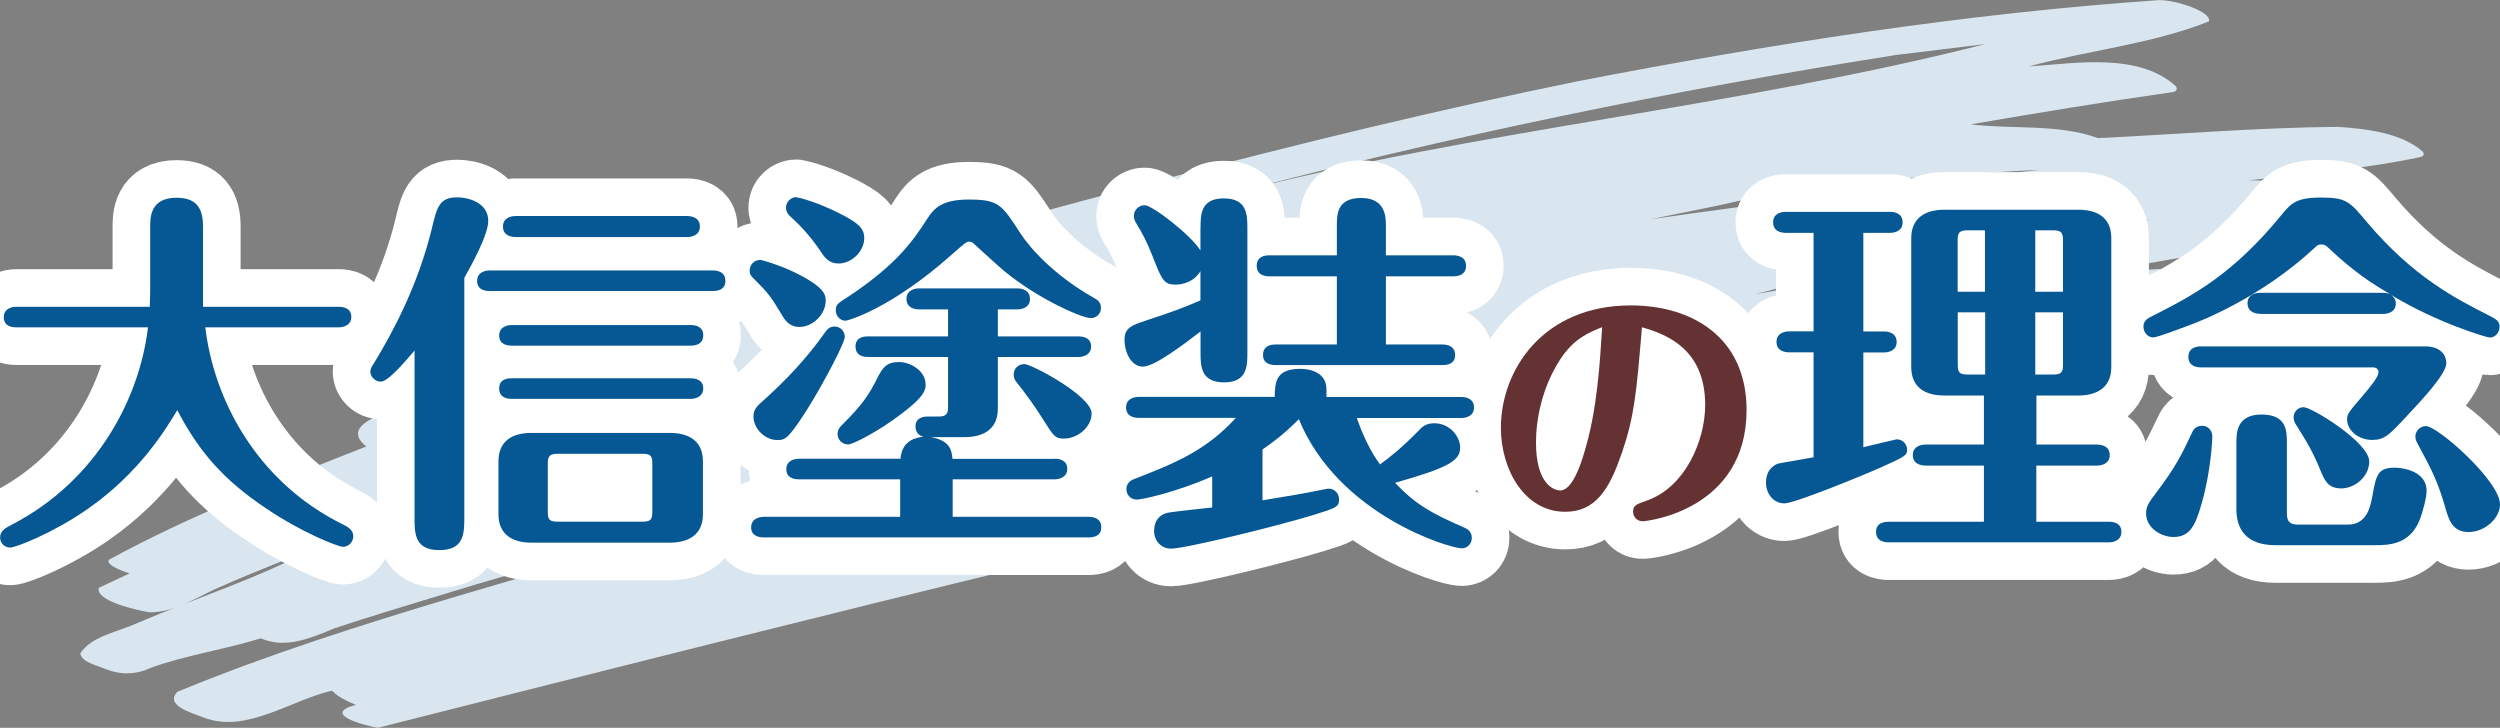 <?xml version="1.0" encoding="UTF-8"?>
<svg id="_レイヤー_2" data-name="レイヤー 2" xmlns="http://www.w3.org/2000/svg" width="238.04" height="69.3" viewBox="0 0 238.04 69.3">
  <rect x="0" y="0" width="238.04" height="69.3" fill="#808080" stroke="none"/>
  <defs>
    <style>
      .cls-1 {
        fill: none;
        stroke: #fff;
        stroke-linecap: round;
        stroke-linejoin: round;
        stroke-width: 7.16px;
      }

      .cls-2 {
        fill: #643232;
      }

      .cls-2, .cls-3, .cls-4 {
        stroke-width: 0px;
      }

      .cls-3 {
        fill: #065895;
      }

      .cls-4 {
        fill: #d9e6ef;
      }
    </style>
  </defs>
  <g id="_レイヤー_1-2" data-name="レイヤー 1">
    <g>
      <path class="cls-4" d="M230.69,14.44c-2-1.76-5.25-2.18-8.1-2.36-7.6.06-15.23.71-22.83,1.07-3.78-1.38-8.15-.82-12.13-1.31,6.4-1.09,12.81-2.16,19.25-3.07.39-.05.46-.32.29-.57-3.54-3.17-9.23-2.21-14.01-1.87,5.68-1.55,11.71-2.12,17.16-4.29.32-.91-3.13-2.05-4.76-2.03-18.55,1.28-36.97,4.18-55.25,7.71-26.76,5.45-52.93,12.91-79.12,20.24-9.76,2.96-19.44,6.13-29.04,9.52-2,1.09-10.72,2.32-7.27,5.03-8.33,3.28-16.72,6.54-24.5,10.78-.43.5,1.57,1.19,1.95,1.31-.97.45-1.95.91-2.92,1.37-.35,1.25,3.58,2.12,4.81,2.33,2.51.06,4.83-1.67,7.1-2.57,2.85-1.27,5.77-2.37,8.66-3.56-5.37,2.88-11.25,4.74-16.9,7.15-1.84.86-4.36,1.22-5.44,2.9.14.84,1.6,1.13,2.39,1.48,1.39.56,2.89.57,4.3-.1,3.4-1.24,7.03-1.74,10.5-2.82,2.4,1.03,4.73-.02,7.04-.96,3.2-1.08,6.46-2.03,9.69-3.03,9.59-2.97,19.33-5.52,29.03-8.17-17.81,5.83-36.57,10.19-53.7,17.25-1.26,1.32,1.45,2.03,2.5,2.45,4.03,1.56,8.22-1.63,12.23-2.56.17.21.45.41.54.47.51.35,1.12.64,1.73.88-3.32.88.7,1.93,2.08,2.19,41.75-10.56,84.02-21.25,126.37-30.15,17.27-3.74,35.69-6.14,52.37-10.52-3.19-4.4-10.55-2.84-15.89-2.41,7.06-1.68,14.54-2.18,21.35-4.63.93-.34,1.45-1.11,2.07-1.75-1.08-2.07-5.58-2.76-8.19-2.66,5.47-.66,10.97-1.06,16.37-2.22.37-.07.44-.28.27-.51ZM44.69,48.33c.9-.42,1.79-.83,2.71-1.2,4.92-2.32,10.11-3.68,15.52-4.68-5.99,2.19-12.14,3.94-18.23,5.87ZM194.21,16.16c-12.34,1.46-24.69,2.95-37.02,4.71,2.12-.43,4.23-.86,6.35-1.29,10.08-2.38,20.42-2.82,30.67-3.42ZM180.57,5.23c2.81-.34,5.63-.68,8.45-1.03-23.73,6.04-48.25,8.13-71.97,14.28,20.91-5.49,42.14-9.89,63.52-13.25ZM95.04,49.55c21.72-6.24,43.78-11.37,66.09-15.25,4.39-.78,8.71-2.02,13.18-2.28-26.63,4.93-52.98,11.11-79.27,17.53ZM167.15,28.01c3.2-.84,6.41-1.68,9.6-2.58,6.8-2.01,14.02-2.31,21.04-3.19-10.19,2.05-20.41,3.93-30.64,5.77ZM203.33,21.16c-.19.04-.37.07-.55.11-.06-.08-.12-.15-.2-.21.67-.05,1.34-.1,2-.15.03,0,.06,0,.09-.01-.45.08-.89.17-1.34.26Z"/>
      <g>
        <g>
          <path class="cls-1" d="M1.57,31.17c-.46,0-1.21-.11-1.21-.96s.78-1,1.21-1h12.69c0-.57.04-.75.04-1.71v-5.92c0-.86,0-2.75,2.5-2.75,1.89,0,2.53.96,2.53,2.75v7.63h12.91c.43,0,1.21.11,1.21.96s-.82,1-1.21,1h-12.69c.78,6.7,4.78,14.66,13.09,18.76.43.21,1,.5,1,1.14,0,.57-.5,1-.96,1-.5,0-3.99-1.39-7.31-3.64-3.96-2.64-6.38-5.31-8.49-9.38-1.03,1.71-3.53,5.92-8.49,9.38-3.35,2.35-6.92,3.71-7.42,3.71-.46,0-.96-.36-.96-.96,0-.64.5-.89,1.03-1.18,8.27-4.24,12.27-12.2,13.05-18.83H1.57Z"/>
          <path class="cls-1" d="M39.47,33.38c-.86,1-2.5,2.96-3.21,2.96-.53,0-1-.46-1-.96,0-.25.14-.5.36-.82,1.96-3.21,4.21-7.56,5.49-12.77.5-2.1.71-3,2.46-3,.89,0,2.92.43,2.92,2.25,0,1.28-1.5,4.03-2.28,5.42v22.75c0,1.57,0,3.17-2.39,3.17s-2.35-1.68-2.35-3.17v-15.83ZM46.64,27.71c-.39,0-1.21-.07-1.21-.96s.86-1,1.21-1h21.22c.43,0,1.21.11,1.21,1s-.82.96-1.21.96h-21.22ZM66.93,48.96c0,2.1-1.57,2.71-3.14,2.71h-13.19c-1.82,0-3.14-.78-3.14-2.71v-5.03c0-2.1,1.53-2.71,3.14-2.71h13.19c1.82,0,3.14.78,3.14,2.71v5.03ZM48.74,32.91c-.39,0-1.21-.07-1.21-.96s.86-1,1.21-1h17.01c.43,0,1.21.11,1.21.96,0,.93-.82,1-1.21,1h-17.01ZM48.74,37.98c-.39,0-1.21-.07-1.21-1s.86-.96,1.21-.96h17.01c.43,0,1.21.11,1.21.96s-.82,1-1.21,1h-17.01ZM49.1,22.57c-.39,0-1.21-.11-1.21-1s.86-1,1.21-1h16.33c.43,0,1.21.14,1.21,1s-.82,1-1.21,1h-16.33ZM62.11,44.14c0-.71-.14-.93-.93-.93h-8.09c-.78,0-.93.25-.93.93v4.6c0,.71.14.93.93.93h8.09c.78,0,.93-.21.93-.93v-4.6Z"/>
          <path class="cls-1" d="M72.38,24.75c.21,0,1.71.46,2.96,1.03,3.25,1.53,3.28,2.32,3.28,2.85,0,1.28-1.21,2.5-2.5,2.5-.96,0-1.39-.64-1.71-1.21-1.07-1.75-1.18-1.93-2.67-3.42-.18-.18-.36-.32-.36-.75,0-.54.43-1,1-1ZM100.41,43.68c.43,0,1.21.11,1.21.96s-.82,1-1.21,1h-9.7v3.57h12.94c.43,0,1.21.11,1.21,1s-.82.96-1.21.96h-30.92c-.43,0-1.21-.11-1.21-.96s.82-1,1.21-1h12.98v-3.57h-9.63c-.46,0-1.21-.11-1.21-.96s.78-1,1.21-1h9.66c.14-1.85,1.64-2.03,2.21-2.1-.61-.11-.78-.61-.78-.96,0-.89.78-.96,1.21-.96h1c.71,0,.89-.25.89-.93v-4.74h-7.6c-.46,0-1.21-.11-1.21-1s.78-.96,1.21-.96h7.6v-2.57h-2.75c-.43,0-1.21-.14-1.21-1s.82-1,1.21-1h9.34c.43,0,1.21.14,1.21,1s-.82,1-1.21,1h-1.85v2.57h7.67c.43,0,1.21.11,1.21.96s-.82,1-1.21,1h-7.67v4.92c0,2.1-1.57,2.71-3.14,2.71h-3.25c1.89.32,2,1.32,2.07,2.07h9.7ZM71.74,39.65c0-.68.36-1,1-1.57,2.07-1.85,4.1-3.99,5.81-6.42.18-.25.39-.57.93-.57s.96.46.96,1c0,.5-1.89,4.21-3.67,7.03-1.71,2.67-2.03,2.78-2.75,2.78-1.21,0-2.28-1.11-2.28-2.25ZM75.8,18.79c.36,0,2.25.57,4.14,1.53,1.75.89,2.35,1.39,2.35,2.35,0,1.25-1.18,2.42-2.46,2.42-.89,0-1.32-.57-1.71-1.18-1.11-1.64-2.14-2.64-2.89-3.32-.14-.14-.39-.39-.39-.82,0-.61.53-1,.96-1ZM80.47,28.45c4.96-3.25,6.49-5.56,7.85-7.67.61-.93,1.35-1.78,3.92-1.78,2.82,0,3.14.46,4.89,3.17.93,1.46,3.24,4.03,6.92,6.13.46.25.78.46.78,1.03s-.46.96-.96.96c-.96,0-5.74-2.17-8.88-5.03-.75-.68-2.14-1.93-2.28-2.07s-.29-.18-.43-.18c-.25,0-.39.11-1.68,1.25-5.81,5.17-9.91,6.28-10.09,6.28-.43,0-.93-.36-.93-1,0-.5.18-.64.89-1.11ZM88.14,36.58c0,.57-.14,1.18-2.25,2.78-2.18,1.68-4.67,2.96-5.14,2.96-.53,0-1-.43-1-1,0-.43.25-.71.5-.93,1.93-1.93,2.5-2.82,3.32-4.46.46-.89.82-1.46,2.03-1.46,1.14,0,2.53.89,2.53,2.1ZM97.52,34.66c.68,0,6.42,3.03,6.42,4.71,0,1.25-1.28,2.39-2.64,2.39-.86,0-.96-.21-2.07-1.96-.75-1.21-1.6-2.35-2.5-3.49-.14-.18-.21-.39-.21-.64,0-.57.43-1,1-1Z"/>
          <path class="cls-1" d="M114.31,21.71c0-1.25,0-2.82,2.21-2.82s2.25,1.53,2.25,2.82v11.88c0,1.21,0,2.82-2.21,2.82s-2.25-1.53-2.25-2.82v-2.03c-1.39,1.07-4.35,3.35-5.49,3.35s-1.75-1.43-1.75-2.53c0-.86.29-1.28,1.6-1.71,3.32-1.11,3.71-1.25,5.63-2.07v-2.78c-.64,1.07-1.78,1.28-2.35,1.28-1.14,0-1.32-.43-2.21-2.71-.61-1.53-.93-2.1-1.6-3.21-.11-.21-.18-.39-.18-.61,0-.61.5-1.03,1.03-1.03.75,0,4.46,2.89,5.31,4.31v-2.14ZM120.19,47.64c1.82-.29,3.92-.64,5.67-1,.5-.11.54-.11.68-.11.43,0,.96.36.96,1,0,.75-.25.82-2.42,1.5-3.64,1.11-12.23,3.21-13.59,3.21-.96,0-1.6-.78-1.6-1.68,0-1.53,1.21-1.75,1.57-1.78.64-.11,3.39-.39,3.96-.46v-2.96c-3.49,1.53-6.7,2.21-7.17,2.21-.57,0-1-.43-1-1,0-.68.61-.93.86-1,3.64-1.43,6.67-2.6,9.56-5.78h-9.24c-.46,0-1.21-.14-1.21-1s.82-1,1.21-1h12.94c.04-1.32.04-2.67,2.43-2.67,1.21,0,2.5.5,2.5,1.93v.75h12.84c.43,0,1.21.14,1.21,1s-.82,1-1.21,1h-9.95c.86,2.5,1.82,3.89,2.21,4.42.86-.61,2.18-1.68,3.6-3.14.39-.43.75-.78,1.57-.78,1.46,0,2.46,1.25,2.46,2.32,0,1.21-1,1.89-6.2,3.35,1.96,2.07,3.49,2.92,6.63,4.28.21.11.68.32.68.96,0,.61-.46,1-.96,1-1.14,0-11.77-3.17-15.51-12.3-1.57,1.6-2.71,2.35-3.46,2.89v4.85ZM127.29,32.8v-6.49h-6.42c-.43,0-1.21-.11-1.21-1s.75-1,1.21-1h6.42v-2.82c0-1.07,0-2.64,2.32-2.64s2.35,1.82,2.35,2.64v2.82h6.42c.39,0,1.21.11,1.21,1s-.79,1-1.21,1h-6.42v6.49h5.38c.39,0,1.21.11,1.21,1s-.79.96-1.21.96h-15.87c-.39,0-1.21-.07-1.21-.96s.75-1,1.21-1h5.81Z"/>
          <path class="cls-1" d="M154.39,43.21c-1.16,3.44-2.52,5.52-5.36,5.52-3.84,0-6.12-3.97-6.12-8.01,0-5.46,3.99-11.64,12.38-11.64,5.73,0,11.01,2.97,11.01,9.96,0,9.46-9.35,10.59-9.91,10.59-.47,0-.89-.37-.89-.89,0-.63.26-.71,1.37-1.1,3.63-1.31,5.49-5.75,5.49-9.07,0-5.31-3.63-6.73-6.02-7.41-.53,6.33-.71,8.43-1.94,12.06ZM148.51,34.3c-1.68,2.6-2.26,5.62-2.26,7.83,0,3.92,1.68,4.57,2.31,4.57,1.16,0,1.97-2.55,2.26-3.52,1.29-4.15,1.52-8.8,1.73-12.03-1.31.53-2.71,1.08-4.05,3.15Z"/>
          <path class="cls-1" d="M177.42,31.56h1.96c.43,0,1.21.14,1.21,1s-.82,1-1.21,1h-1.96v9.02c.29-.07,3.1-.75,3.17-.75.68,0,1,.57,1,1,0,.5-.18.64-2.42,1.64-1.93.86-8.31,3.46-9.27,3.46-1.07,0-1.75-.96-1.75-1.96,0-.68.21-1.43,1.11-1.82.11-.04,3.07-.53,3.42-.61v-9.99h-2.32c-.43,0-1.21-.14-1.21-1s.82-1,1.21-1h2.32v-9.38h-2.64c-.46,0-1.21-.14-1.21-1s.78-1,1.21-1h9.91c.46,0,1.21.14,1.21,1s-.78,1-1.21,1h-2.53v9.38ZM193.89,42.33h5.78c.43,0,1.21.14,1.21,1s-.82,1-1.21,1h-5.78v5.35h6.92c.43,0,1.18.11,1.18.96s-.79,1-1.18,1h-20.97c-.43,0-1.21-.11-1.21-1s.82-.96,1.21-.96h9.06v-5.35h-5.56c-.43,0-1.21-.14-1.21-1s.82-1,1.21-1h5.56v-4.67h-3.78c-1.82,0-3.14-.78-3.14-2.71v-12.27c0-2.1,1.57-2.71,3.14-2.71h12.77c1.82,0,3.14.75,3.14,2.71v12.27c0,2.1-1.57,2.71-3.14,2.71h-3.99v4.67ZM189.01,21.93h-1.68c-.79,0-.93.25-.93.96v4.89h2.6v-5.85ZM189.01,29.74h-2.6v4.99c0,.71.14.93.93.93h1.68v-5.92ZM193.79,27.78h2.64v-4.89c0-.71-.14-.96-.93-.96h-1.71v5.85ZM193.79,35.66h1.71c.78,0,.93-.21.93-.93v-4.99h-2.64v5.92Z"/>
          <path class="cls-1" d="M215.21,29.88c-.36,0-1.21-.11-1.21-1s.86-1,1.21-1h11.7c.29,0,.39.04.64.11-1.75-1.03-3.39-2.07-5.88-4.42-.25-.21-.32-.29-.64-.29-.29,0-.39.07-.61.29-5.21,4.85-11.05,7.06-11.91,7.38-.57.21-3.1,1.18-3.49,1.18-.5,0-.93-.46-.93-1.03s.39-.79.89-1.03c3.71-1.89,7.56-3.85,12.3-9.66.86-1.03,1.32-1.6,3.74-1.6s2.71.39,4.39,2.39c4.39,5.17,8.34,7.2,11.66,8.88.54.29.93.46.93,1.03s-.43,1.03-.93,1.03c-.29,0-5.1-1.43-9.41-4.07.18.14.46.36.46.82,0,.89-.86,1-1.21,1h-11.7ZM204.34,48.89c0-.71.29-1.07.93-1.93,1.93-2.53,2.53-3.82,3.42-5.71.11-.25.32-.71,1-.71.46,0,.96.36.96,1.03,0,.29-.14,3.32-1,6.31-.61,2.14-1.11,3.25-2.71,3.25-1.11,0-2.6-.82-2.6-2.25ZM209.58,34.98c-.36,0-1.21-.07-1.21-1s.86-1,1.21-1h21.32c1.71,0,2.03,1.07,2.03,1.6,0,1-2.18,3.35-3.85,5.13-1.57,1.68-2.03,2.18-3.21,2.18-1.25,0-2.39-.86-2.39-1.96,0-.5.14-.68,1.46-2.21.78-.93,1.53-1.82,1.53-2.28,0-.29-.21-.46-.54-.46h-16.37ZM217.75,48.92c0,.64.21,1.03,1.03,1.03h4.78c1.85,0,2.14-1.78,2.32-2.67.36-2.03.5-2.75,2.14-2.75.61,0,3.03.25,3.03,2.21,0,.64-.36,2.03-.71,2.89-.96,2.21-2.85,2.28-4.17,2.28h-9.52c-2.75,0-3.71-1.5-3.71-3.42v-6.31c0-.93,0-2.71,2.39-2.71s2.42,1.53,2.42,2.71v6.74ZM222.88,46.5c-1.25,0-1.57-.86-1.89-1.6-.82-2-1.32-2.78-2.39-4.49-.11-.18-.21-.36-.21-.68,0-.57.46-.96.96-.96.75,0,6.24,3.35,6.24,5.17,0,1.43-1.35,2.57-2.71,2.57ZM232.87,48.46c-.75-2.6-1.25-3.57-2.71-6.28-.11-.21-.18-.39-.18-.61,0-.54.46-1,1-1,1.14,0,7.06,5.24,7.06,7.45,0,1.32-1.43,2.64-3,2.64s-1.89-1.28-2.18-2.21Z"/>
        </g>
        <g>
          <path class="cls-3" d="M1.57,31.17c-.46,0-1.21-.11-1.21-.96s.78-1,1.21-1h12.69c0-.57.04-.75.04-1.71v-5.92c0-.86,0-2.75,2.5-2.75,1.89,0,2.53.96,2.53,2.75v7.63h12.91c.43,0,1.21.11,1.21.96s-.82,1-1.21,1h-12.69c.78,6.7,4.78,14.66,13.09,18.76.43.21,1,.5,1,1.14,0,.57-.5,1-.96,1-.5,0-3.99-1.39-7.31-3.64-3.96-2.64-6.38-5.31-8.49-9.38-1.03,1.71-3.53,5.92-8.49,9.38-3.35,2.35-6.92,3.71-7.42,3.71-.46,0-.96-.36-.96-.96,0-.64.5-.89,1.03-1.18,8.27-4.24,12.27-12.2,13.05-18.83H1.57Z"/>
          <path class="cls-3" d="M39.47,33.38c-.86,1-2.5,2.96-3.21,2.96-.53,0-1-.46-1-.96,0-.25.14-.5.36-.82,1.96-3.21,4.21-7.56,5.49-12.77.5-2.1.71-3,2.46-3,.89,0,2.92.43,2.92,2.25,0,1.28-1.5,4.03-2.28,5.42v22.75c0,1.57,0,3.17-2.39,3.17s-2.35-1.68-2.35-3.17v-15.83ZM46.64,27.71c-.39,0-1.21-.07-1.21-.96s.86-1,1.21-1h21.22c.43,0,1.21.11,1.21,1s-.82.96-1.21.96h-21.22ZM66.93,48.96c0,2.1-1.57,2.71-3.14,2.71h-13.19c-1.82,0-3.14-.78-3.14-2.71v-5.03c0-2.1,1.53-2.71,3.14-2.71h13.19c1.82,0,3.14.78,3.14,2.71v5.03ZM48.74,32.91c-.39,0-1.21-.07-1.21-.96s.86-1,1.21-1h17.01c.43,0,1.21.11,1.21.96,0,.93-.82,1-1.21,1h-17.01ZM48.74,37.98c-.39,0-1.21-.07-1.21-1s.86-.96,1.21-.96h17.01c.43,0,1.21.11,1.21.96s-.82,1-1.21,1h-17.01ZM49.1,22.57c-.39,0-1.21-.11-1.21-1s.86-1,1.21-1h16.33c.43,0,1.21.14,1.21,1s-.82,1-1.21,1h-16.33ZM62.11,44.14c0-.71-.14-.93-.93-.93h-8.09c-.78,0-.93.25-.93.93v4.6c0,.71.14.93.93.93h8.09c.78,0,.93-.21.93-.93v-4.6Z"/>
          <path class="cls-3" d="M72.38,24.75c.21,0,1.71.46,2.96,1.03,3.25,1.53,3.28,2.32,3.28,2.85,0,1.28-1.21,2.5-2.5,2.5-.96,0-1.39-.64-1.71-1.21-1.07-1.75-1.18-1.93-2.67-3.42-.18-.18-.36-.32-.36-.75,0-.54.43-1,1-1ZM100.41,43.68c.43,0,1.21.11,1.21.96s-.82,1-1.21,1h-9.7v3.57h12.94c.43,0,1.21.11,1.21,1s-.82.96-1.21.96h-30.92c-.43,0-1.21-.11-1.21-.96s.82-1,1.21-1h12.98v-3.57h-9.63c-.46,0-1.21-.11-1.21-.96s.78-1,1.21-1h9.66c.14-1.85,1.64-2.03,2.21-2.1-.61-.11-.78-.61-.78-.96,0-.89.78-.96,1.21-.96h1c.71,0,.89-.25.89-.93v-4.74h-7.6c-.46,0-1.21-.11-1.21-1s.78-.96,1.21-.96h7.6v-2.57h-2.75c-.43,0-1.21-.14-1.21-1s.82-1,1.21-1h9.34c.43,0,1.21.14,1.21,1s-.82,1-1.21,1h-1.85v2.57h7.67c.43,0,1.21.11,1.21.96s-.82,1-1.21,1h-7.67v4.92c0,2.1-1.57,2.71-3.14,2.71h-3.25c1.89.32,2,1.32,2.07,2.07h9.7ZM71.74,39.65c0-.68.36-1,1-1.57,2.07-1.85,4.1-3.99,5.81-6.42.18-.25.39-.57.93-.57s.96.46.96,1c0,.5-1.89,4.21-3.67,7.03-1.71,2.67-2.03,2.78-2.75,2.78-1.21,0-2.28-1.11-2.28-2.25ZM75.8,18.79c.36,0,2.25.57,4.14,1.53,1.75.89,2.35,1.39,2.35,2.35,0,1.25-1.18,2.42-2.46,2.42-.89,0-1.32-.57-1.71-1.18-1.11-1.64-2.14-2.64-2.89-3.32-.14-.14-.39-.39-.39-.82,0-.61.53-1,.96-1ZM80.47,28.45c4.96-3.25,6.49-5.56,7.85-7.67.61-.93,1.35-1.78,3.92-1.78,2.82,0,3.14.46,4.89,3.17.93,1.46,3.24,4.03,6.92,6.13.46.25.78.46.78,1.03s-.46.96-.96.96c-.96,0-5.74-2.17-8.88-5.03-.75-.68-2.14-1.93-2.28-2.07s-.29-.18-.43-.18c-.25,0-.39.11-1.68,1.25-5.81,5.17-9.91,6.28-10.09,6.28-.43,0-.93-.36-.93-1,0-.5.18-.64.89-1.11ZM88.14,36.58c0,.57-.14,1.18-2.25,2.78-2.18,1.68-4.67,2.96-5.14,2.96-.53,0-1-.43-1-1,0-.43.25-.71.5-.93,1.93-1.93,2.5-2.82,3.32-4.46.46-.89.82-1.46,2.03-1.46,1.14,0,2.53.89,2.53,2.1ZM97.52,34.66c.68,0,6.42,3.03,6.42,4.71,0,1.25-1.28,2.39-2.64,2.39-.86,0-.96-.21-2.07-1.96-.75-1.21-1.6-2.35-2.5-3.49-.14-.18-.21-.39-.21-.64,0-.57.43-1,1-1Z"/>
          <path class="cls-3" d="M114.31,21.71c0-1.25,0-2.82,2.21-2.82s2.25,1.53,2.25,2.82v11.88c0,1.21,0,2.82-2.21,2.82s-2.25-1.53-2.25-2.82v-2.03c-1.39,1.07-4.35,3.35-5.49,3.35s-1.75-1.43-1.75-2.53c0-.86.29-1.28,1.6-1.71,3.32-1.11,3.71-1.25,5.63-2.07v-2.78c-.64,1.07-1.78,1.28-2.35,1.28-1.14,0-1.32-.43-2.21-2.71-.61-1.53-.93-2.1-1.6-3.21-.11-.21-.18-.39-.18-.61,0-.61.5-1.03,1.03-1.03.75,0,4.46,2.89,5.31,4.31v-2.14ZM120.19,47.64c1.82-.29,3.92-.64,5.67-1,.5-.11.54-.11.68-.11.43,0,.96.36.96,1,0,.75-.25.82-2.42,1.5-3.64,1.11-12.23,3.21-13.59,3.21-.96,0-1.6-.78-1.6-1.68,0-1.53,1.21-1.75,1.57-1.78.64-.11,3.39-.39,3.96-.46v-2.96c-3.49,1.53-6.7,2.21-7.17,2.21-.57,0-1-.43-1-1,0-.68.61-.93.86-1,3.64-1.43,6.67-2.6,9.56-5.78h-9.24c-.46,0-1.21-.14-1.21-1s.82-1,1.21-1h12.94c.04-1.32.04-2.67,2.43-2.67,1.21,0,2.5.5,2.5,1.93v.75h12.84c.43,0,1.21.14,1.21,1s-.82,1-1.21,1h-9.95c.86,2.5,1.82,3.89,2.21,4.42.86-.61,2.18-1.68,3.6-3.14.39-.43.75-.78,1.57-.78,1.46,0,2.46,1.25,2.46,2.32,0,1.21-1,1.89-6.2,3.35,1.96,2.07,3.49,2.92,6.63,4.28.21.11.68.32.68.96,0,.61-.46,1-.96,1-1.14,0-11.77-3.17-15.51-12.3-1.57,1.6-2.71,2.35-3.46,2.89v4.85ZM127.29,32.8v-6.49h-6.42c-.43,0-1.21-.11-1.21-1s.75-1,1.21-1h6.42v-2.82c0-1.07,0-2.64,2.32-2.64s2.35,1.82,2.35,2.64v2.82h6.42c.39,0,1.21.11,1.21,1s-.79,1-1.21,1h-6.42v6.49h5.38c.39,0,1.21.11,1.21,1s-.79.96-1.21.96h-15.87c-.39,0-1.21-.07-1.21-.96s.75-1,1.21-1h5.81Z"/>
          <path class="cls-2" d="M154.39,43.21c-1.16,3.44-2.52,5.52-5.36,5.52-3.84,0-6.12-3.97-6.12-8.01,0-5.46,3.99-11.64,12.38-11.64,5.73,0,11.01,2.97,11.01,9.96,0,9.46-9.35,10.59-9.91,10.59-.47,0-.89-.37-.89-.89,0-.63.26-.71,1.37-1.1,3.63-1.31,5.49-5.75,5.49-9.07,0-5.31-3.63-6.73-6.02-7.41-.53,6.33-.71,8.43-1.94,12.06ZM148.51,34.3c-1.68,2.6-2.26,5.62-2.26,7.83,0,3.92,1.68,4.57,2.31,4.57,1.16,0,1.97-2.55,2.26-3.52,1.29-4.15,1.52-8.8,1.73-12.03-1.31.53-2.71,1.08-4.05,3.15Z"/>
          <path class="cls-3" d="M177.42,31.56h1.96c.43,0,1.21.14,1.21,1s-.82,1-1.21,1h-1.96v9.02c.29-.07,3.1-.75,3.17-.75.68,0,1,.57,1,1,0,.5-.18.64-2.42,1.64-1.93.86-8.31,3.46-9.27,3.46-1.07,0-1.75-.96-1.75-1.96,0-.68.21-1.43,1.11-1.82.11-.04,3.07-.53,3.42-.61v-9.99h-2.32c-.43,0-1.21-.14-1.21-1s.82-1,1.21-1h2.32v-9.38h-2.64c-.46,0-1.21-.14-1.21-1s.78-1,1.21-1h9.91c.46,0,1.21.14,1.21,1s-.78,1-1.21,1h-2.53v9.38ZM193.89,42.33h5.78c.43,0,1.21.14,1.21,1s-.82,1-1.21,1h-5.78v5.35h6.92c.43,0,1.18.11,1.18.96s-.79,1-1.18,1h-20.97c-.43,0-1.21-.11-1.21-1s.82-.96,1.21-.96h9.06v-5.35h-5.56c-.43,0-1.21-.14-1.21-1s.82-1,1.21-1h5.56v-4.67h-3.78c-1.82,0-3.14-.78-3.14-2.71v-12.27c0-2.1,1.57-2.71,3.14-2.71h12.77c1.82,0,3.14.75,3.14,2.71v12.27c0,2.1-1.57,2.71-3.14,2.71h-3.99v4.67ZM189.01,21.93h-1.68c-.79,0-.93.25-.93.96v4.89h2.6v-5.85ZM189.01,29.74h-2.6v4.99c0,.71.14.93.93.93h1.68v-5.92ZM193.79,27.78h2.64v-4.89c0-.71-.14-.96-.93-.96h-1.71v5.85ZM193.79,35.66h1.71c.78,0,.93-.21.93-.93v-4.99h-2.64v5.92Z"/>
          <path class="cls-3" d="M215.21,29.88c-.36,0-1.21-.11-1.21-1s.86-1,1.21-1h11.7c.29,0,.39.04.64.11-1.75-1.03-3.39-2.07-5.88-4.42-.25-.21-.32-.29-.64-.29-.29,0-.39.07-.61.29-5.21,4.85-11.05,7.06-11.91,7.38-.57.21-3.1,1.18-3.49,1.18-.5,0-.93-.46-.93-1.03s.39-.79.89-1.03c3.71-1.89,7.56-3.85,12.3-9.66.86-1.03,1.32-1.6,3.74-1.6s2.71.39,4.39,2.39c4.39,5.17,8.34,7.2,11.66,8.88.54.29.93.46.93,1.03s-.43,1.03-.93,1.03c-.29,0-5.1-1.43-9.41-4.07.18.14.46.36.46.82,0,.89-.86,1-1.21,1h-11.7ZM204.34,48.89c0-.71.29-1.07.93-1.93,1.93-2.53,2.53-3.82,3.42-5.71.11-.25.32-.71,1-.71.46,0,.96.36.96,1.03,0,.29-.14,3.32-1,6.31-.61,2.14-1.11,3.25-2.71,3.25-1.11,0-2.6-.82-2.6-2.25ZM209.58,34.98c-.36,0-1.21-.07-1.21-1s.86-1,1.21-1h21.32c1.71,0,2.03,1.07,2.03,1.6,0,1-2.18,3.35-3.85,5.13-1.57,1.68-2.03,2.18-3.21,2.18-1.25,0-2.39-.86-2.39-1.96,0-.5.14-.68,1.46-2.21.78-.93,1.53-1.82,1.53-2.28,0-.29-.21-.46-.54-.46h-16.37ZM217.75,48.92c0,.64.21,1.03,1.03,1.03h4.78c1.85,0,2.14-1.78,2.32-2.67.36-2.03.5-2.75,2.14-2.75.61,0,3.03.25,3.03,2.21,0,.64-.36,2.03-.71,2.89-.96,2.21-2.85,2.28-4.17,2.28h-9.52c-2.75,0-3.71-1.5-3.71-3.42v-6.31c0-.93,0-2.71,2.39-2.71s2.42,1.53,2.42,2.71v6.74ZM222.88,46.5c-1.25,0-1.57-.86-1.89-1.6-.82-2-1.32-2.78-2.39-4.49-.11-.18-.21-.36-.21-.68,0-.57.46-.96.96-.96.75,0,6.24,3.35,6.24,5.17,0,1.43-1.35,2.57-2.71,2.57ZM232.87,48.46c-.75-2.6-1.25-3.57-2.71-6.28-.11-.21-.18-.39-.18-.61,0-.54.46-1,1-1,1.14,0,7.06,5.24,7.06,7.45,0,1.32-1.43,2.64-3,2.64s-1.89-1.28-2.18-2.21Z"/>
        </g>
      </g>
    </g>
  </g>
</svg>